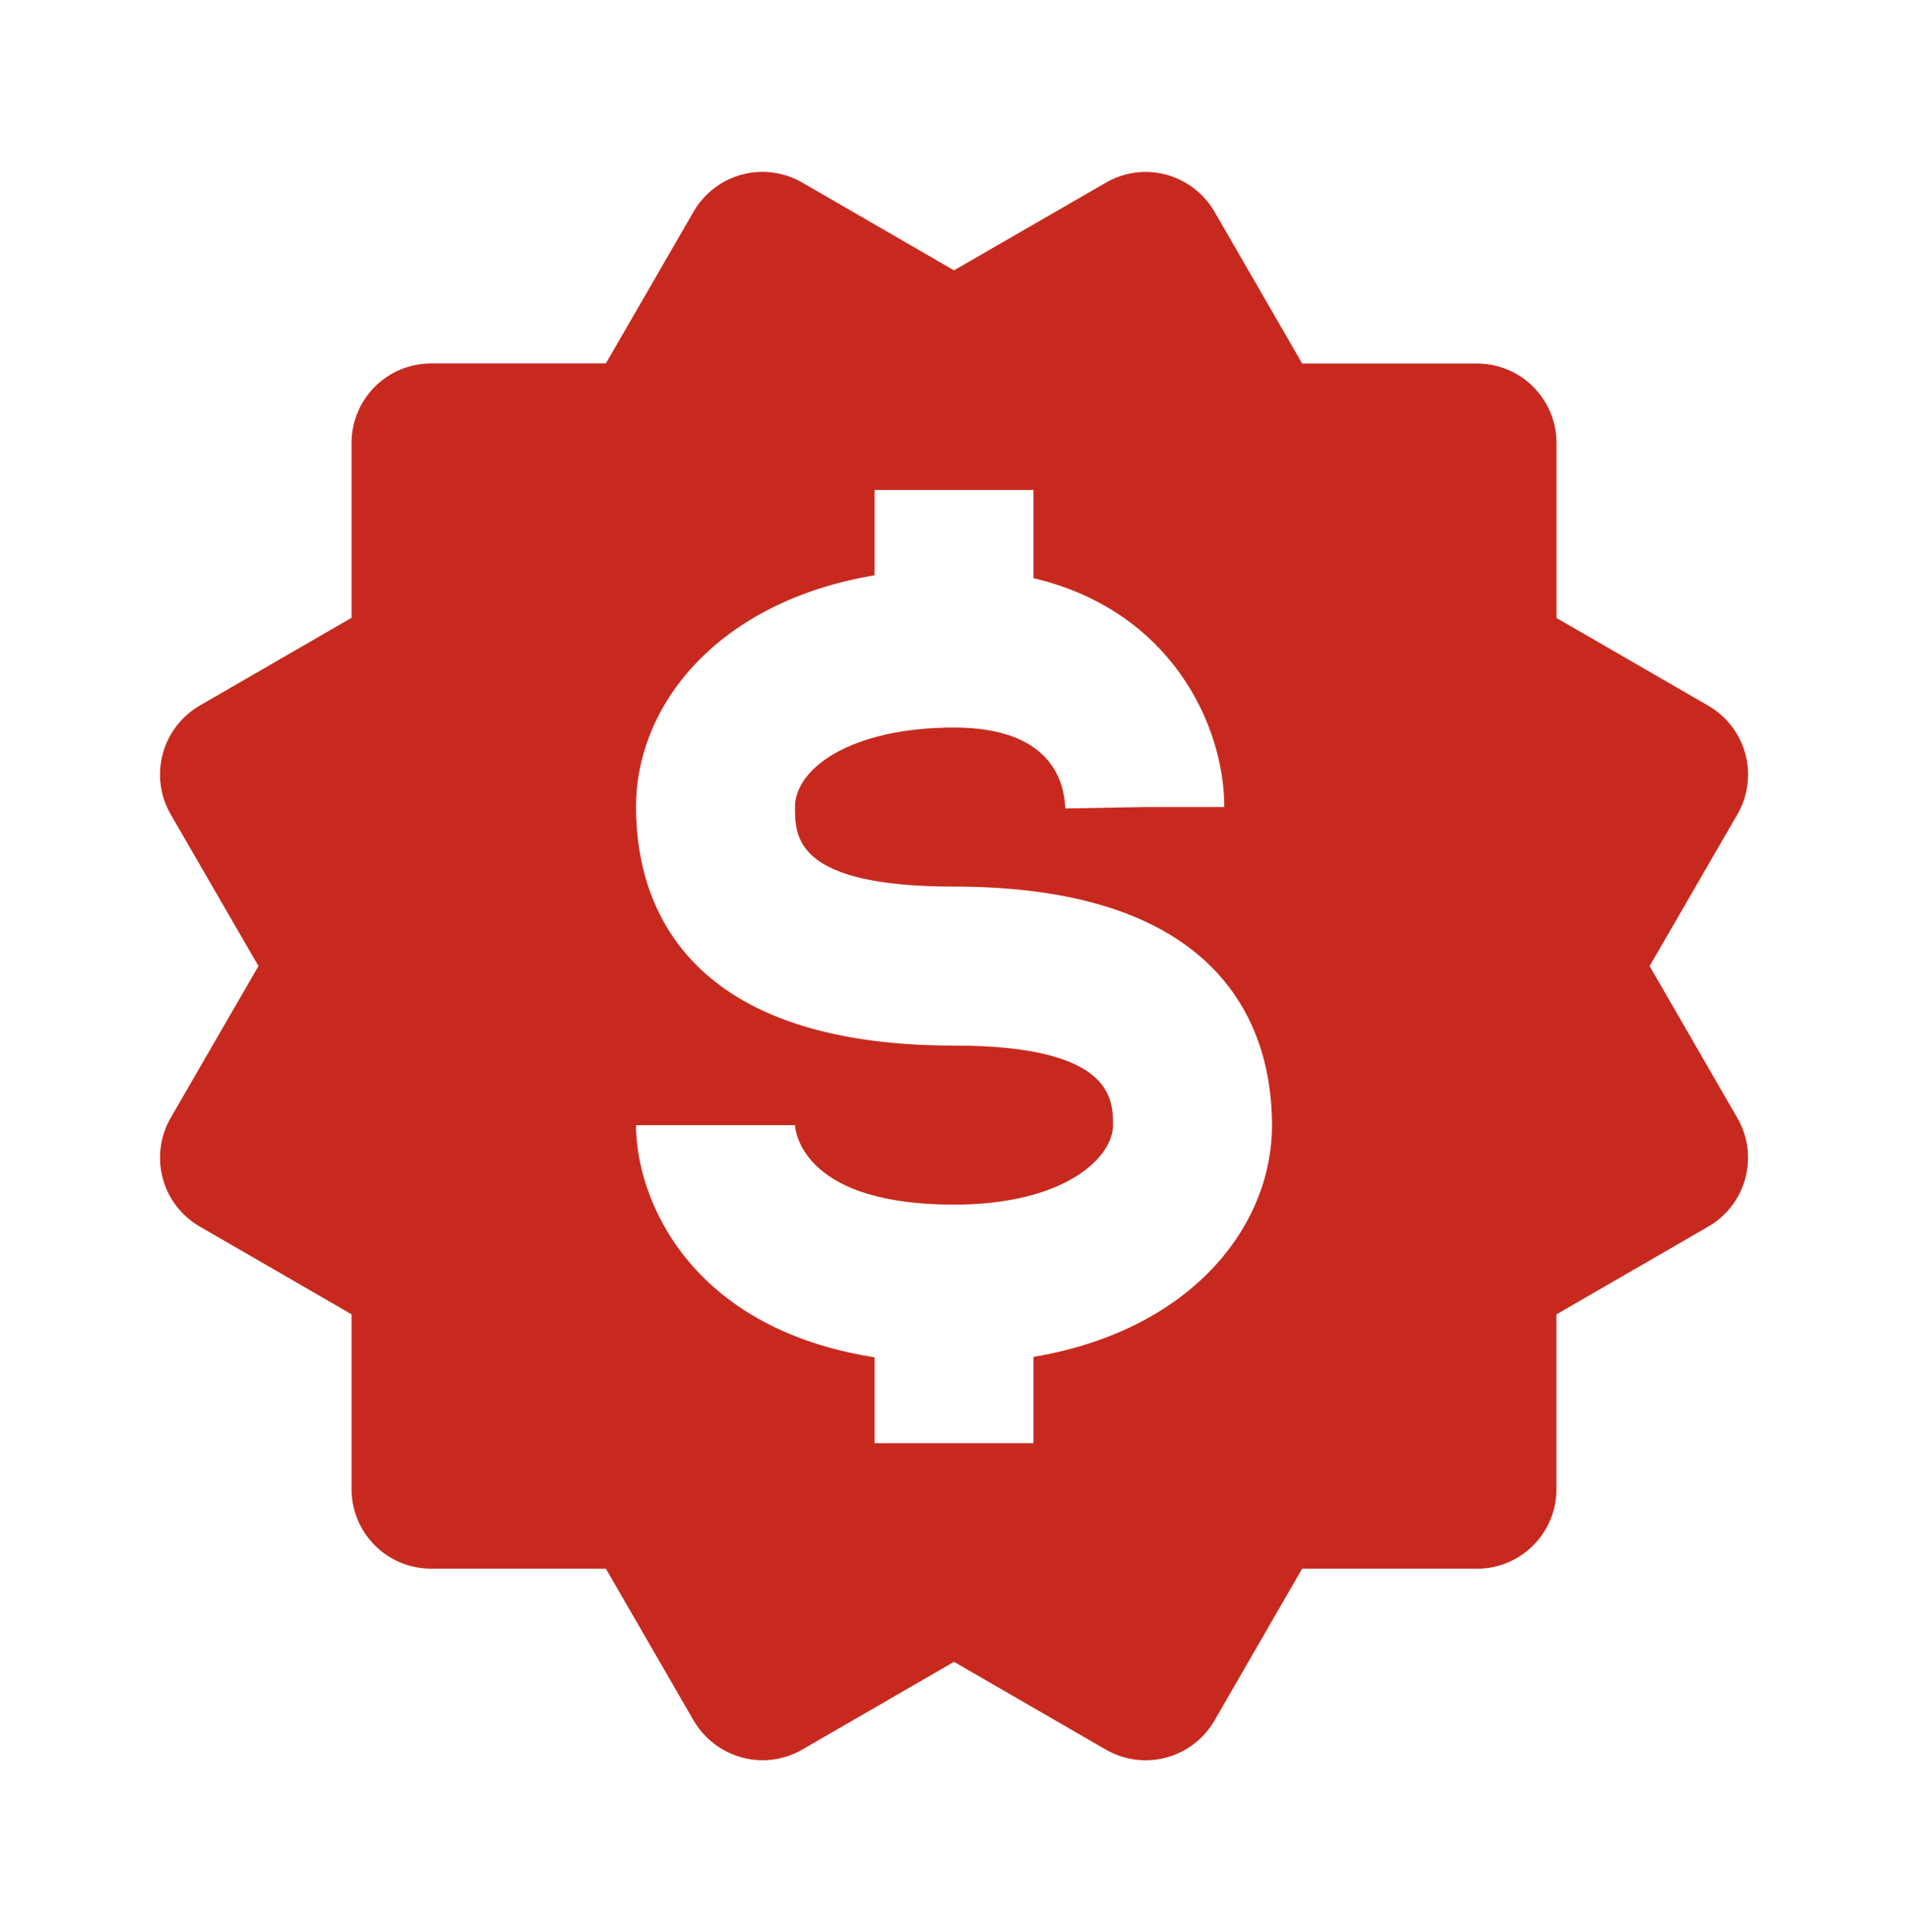 <svg width="80" height="81" viewBox="0 0 80 81" fill="none" xmlns="http://www.w3.org/2000/svg">
<path d="M6.823 49.393C6.935 49.816 7.13 50.213 7.396 50.56C7.662 50.907 7.994 51.198 8.373 51.417L14.74 55.097V62.426C14.74 63.311 15.091 64.159 15.716 64.784C16.341 65.409 17.189 65.76 18.073 65.76H25.403L29.083 72.126C29.378 72.631 29.8 73.05 30.306 73.342C30.812 73.634 31.386 73.79 31.97 73.793C32.55 73.793 33.127 73.64 33.64 73.343L40 69.666L46.367 73.347C47.132 73.788 48.041 73.908 48.895 73.68C49.748 73.452 50.477 72.894 50.92 72.13L54.597 65.763H61.927C62.811 65.763 63.658 65.412 64.284 64.787C64.909 64.162 65.26 63.314 65.26 62.43V55.1L71.627 51.42C72.006 51.201 72.338 50.909 72.605 50.561C72.871 50.214 73.066 49.817 73.179 49.394C73.292 48.971 73.321 48.529 73.263 48.095C73.206 47.661 73.063 47.242 72.843 46.863L69.167 40.5L72.847 34.14C73.289 33.375 73.409 32.465 73.181 31.611C72.953 30.758 72.395 30.029 71.63 29.587L65.263 25.907V18.573C65.263 17.689 64.912 16.841 64.287 16.216C63.662 15.591 62.814 15.24 61.93 15.24H54.6L50.923 8.877C50.479 8.113 49.752 7.555 48.9 7.323C48.477 7.209 48.036 7.179 47.602 7.236C47.167 7.293 46.749 7.436 46.37 7.657L40 11.333L33.637 7.653C32.871 7.211 31.962 7.091 31.108 7.319C30.254 7.547 29.526 8.105 29.083 8.87L25.403 15.237H18.073C17.189 15.237 16.341 15.588 15.716 16.213C15.091 16.838 14.74 17.686 14.74 18.57V25.9L8.373 29.58C7.608 30.024 7.051 30.754 6.823 31.609C6.595 32.463 6.715 33.373 7.157 34.14L10.837 40.5L7.157 46.86C6.717 47.628 6.597 48.538 6.823 49.393ZM40 43.833C28.4 43.833 26.667 37.57 26.667 33.833C26.667 29.543 30.097 25.223 36.667 24.117V20.54H43.333V24.237C49.113 25.603 51.333 30.413 51.333 33.833H48L44.667 33.893C44.62 32.627 43.95 30.5 40 30.5C35.67 30.5 33.333 32.217 33.333 33.833C33.333 35.08 33.333 37.167 40 37.167C51.6 37.167 53.333 43.43 53.333 47.167C53.333 51.457 49.903 55.777 43.333 56.883V60.5H36.667V56.9C28.87 55.677 26.667 50.223 26.667 47.167H33.333C33.37 47.643 33.863 50.5 40 50.5C44.6 50.5 46.667 48.55 46.667 47.167C46.667 46.083 46.667 43.833 40 43.833Z" fill="#C8291E"/>
</svg>
